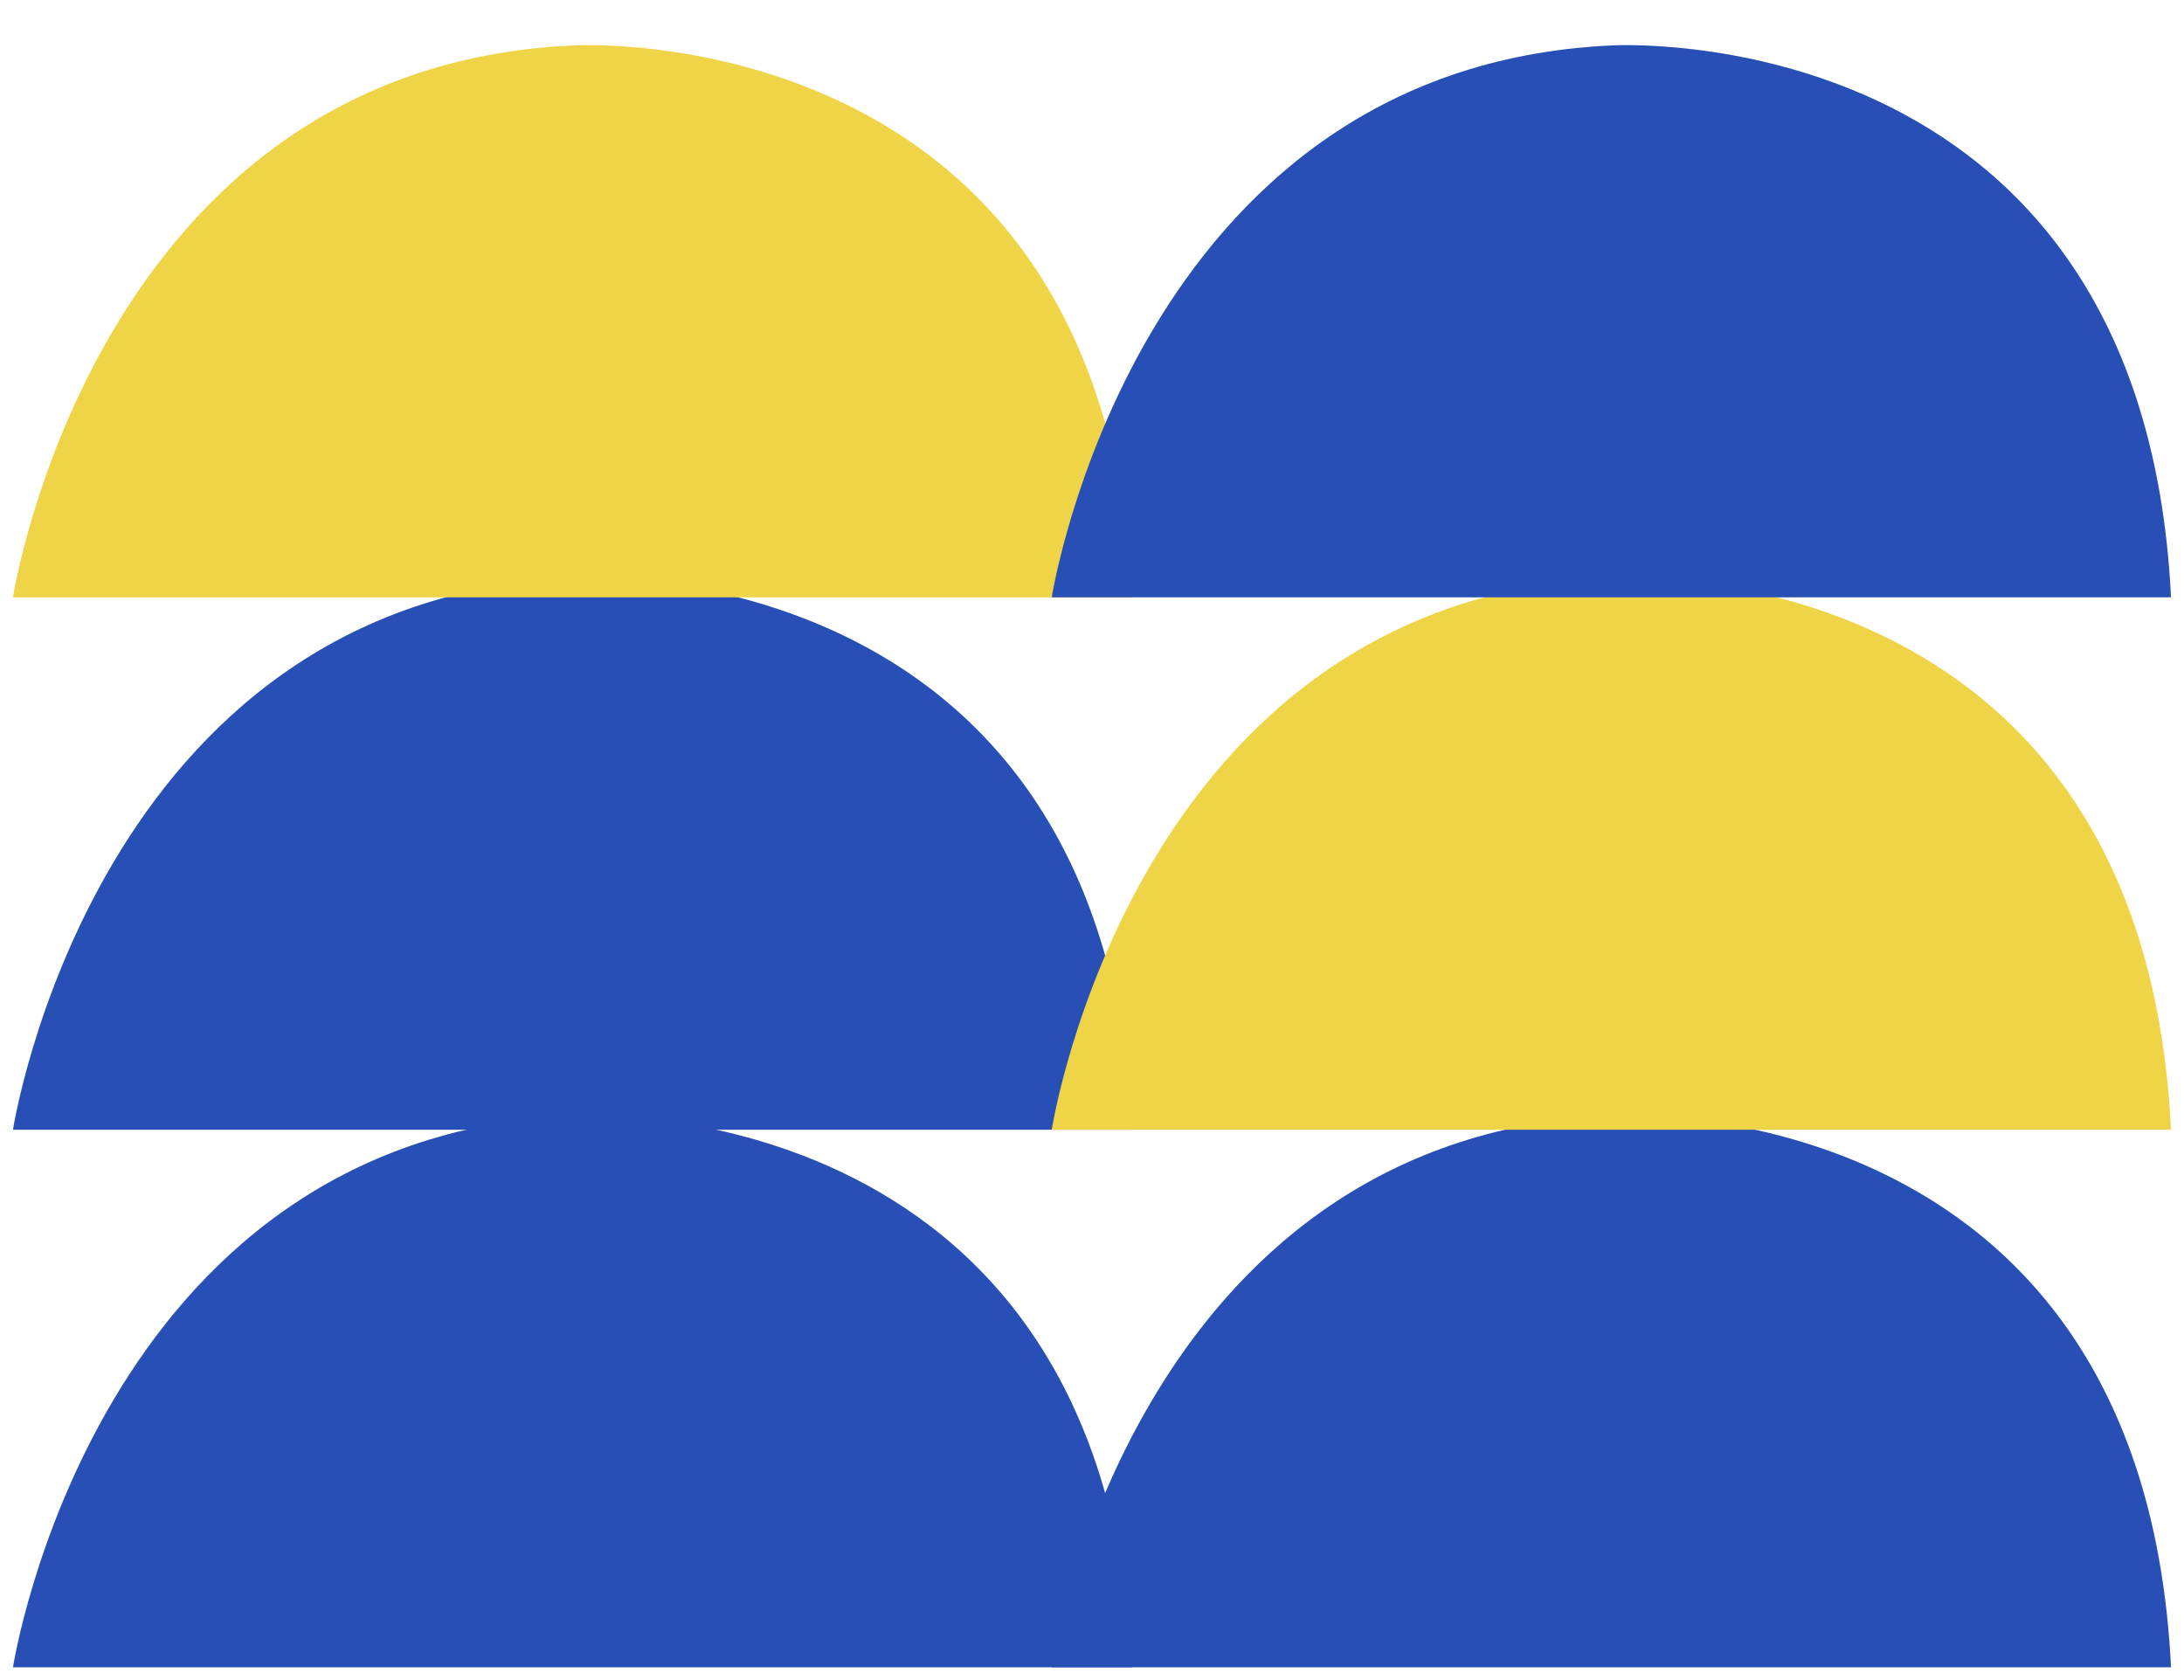 <?xml version="1.0" encoding="UTF-8"?>
<svg id="Layer_1" xmlns="http://www.w3.org/2000/svg" xmlns:xlink="http://www.w3.org/1999/xlink" version="1.1" viewBox="0 0 168.2 129.4">
  <!-- Generator: Adobe Illustrator 29.2.1, SVG Export Plug-In . SVG Version: 2.1.0 Build 116)  -->
  <defs>
    <style>
      .st0 {
        fill: none;
      }

      .st1 {
        clip-path: url(#clippath-1);
      }

      .st2 {
        clip-path: url(#clippath-3);
      }

      .st3 {
        clip-path: url(#clippath-4);
      }

      .st4 {
        clip-path: url(#clippath-2);
      }

      .st5 {
        clip-path: url(#clippath-5);
      }

      .st6 {
        fill: #284fb5;
      }

      .st7 {
        fill: #f0d447;
      }

      .st8 {
        clip-path: url(#clippath);
      }
    </style>
    <clipPath id="clippath">
      <path class="st0" d="M1,128.4s6.3-40.8,43.1-42.5c0,0,40.9-2.5,43.1,42.5H1Z"/>
    </clipPath>
    <clipPath id="clippath-1">
      <path class="st0" d="M1,87s6.3-40.8,43.1-42.5c0,0,40.9-2.5,43.1,42.5H1Z"/>
    </clipPath>
    <clipPath id="clippath-2">
      <path class="st0" d="M1,46S7.3,5.2,44.1,3.5c0,0,40.9-2.5,43.1,42.5H1Z"/>
    </clipPath>
    <clipPath id="clippath-3">
      <path class="st0" d="M81,128.4s6.3-40.8,43.1-42.5c0,0,40.9-2.5,43.1,42.5h-86.2Z"/>
    </clipPath>
    <clipPath id="clippath-4">
      <path class="st0" d="M81,87s6.3-40.8,43.1-42.5c0,0,40.9-2.5,43.1,42.5h-86.2Z"/>
    </clipPath>
    <clipPath id="clippath-5">
      <path class="st0" d="M81,46S87.4,5.2,124.1,3.5c0,0,40.9-2.5,43.1,42.5h-86.2Z"/>
    </clipPath>
  </defs>
  <g class="st8">
    <rect class="st6" y="82.4" width="88.2" height="47"/>
  </g>
  <g class="st1">
    <rect class="st6" y="41" width="88.2" height="47"/>
  </g>
  <g class="st4">
    <rect class="st7" width="88.2" height="47"/>
  </g>
  <g class="st2">
    <rect class="st6" x="80" y="82.4" width="88.2" height="47"/>
  </g>
  <g class="st3">
    <rect class="st7" x="80" y="41" width="88.2" height="47"/>
  </g>
  <g class="st5">
    <rect class="st6" x="80" width="88.2" height="47"/>
  </g>
</svg>